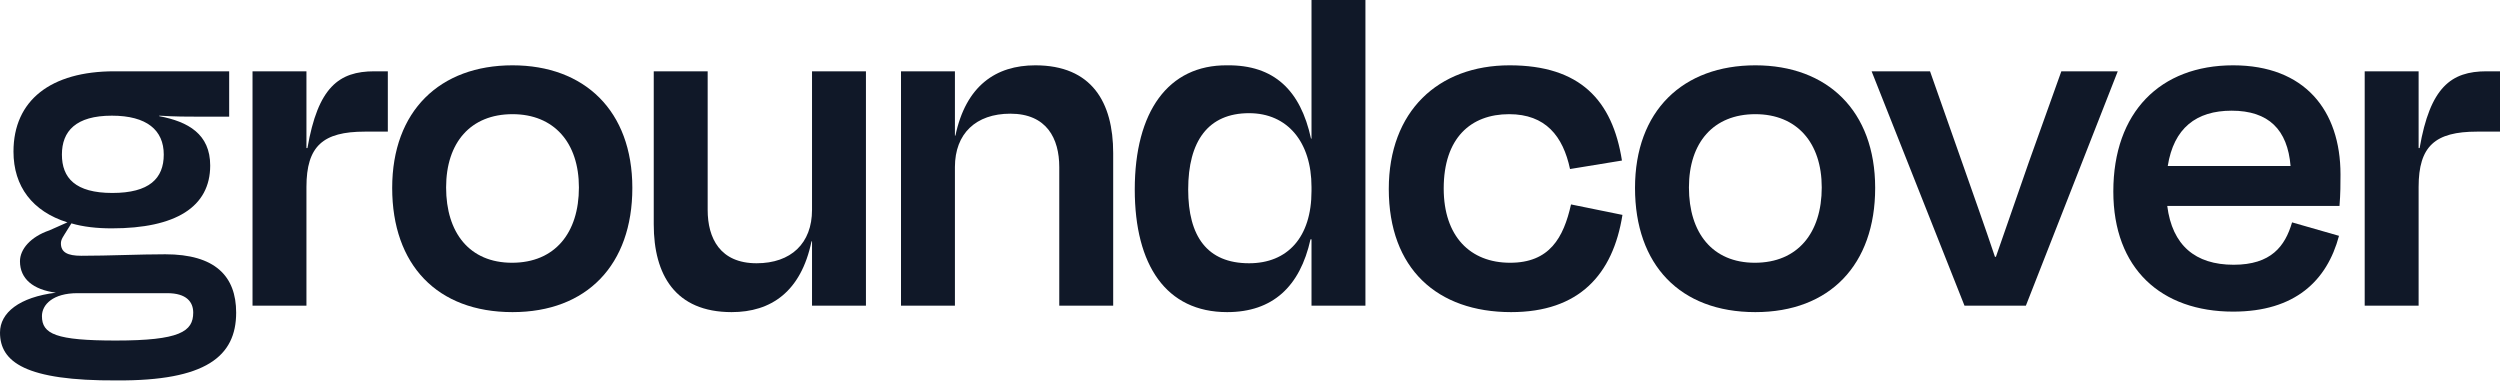 <svg width="313" height="48" viewBox="0 0 313 48" fill="none" xmlns="http://www.w3.org/2000/svg">
<path d="M14.002 14.482C18.378 14.482 20.503 16.293 20.503 19.351C20.503 22.348 18.69 24.158 14.065 24.158C9.439 24.158 7.751 22.285 7.751 19.351C7.751 16.417 9.501 14.482 14.002 14.482ZM14.502 42.635C7.001 42.635 5.251 41.824 5.251 39.577C5.251 38.141 6.626 36.705 9.689 36.705H20.941C23.378 36.705 24.191 37.829 24.191 39.14C24.191 41.512 22.503 42.635 14.502 42.635ZM14.627 47.629C25.754 47.692 29.567 44.633 29.567 39.14C29.567 34.583 26.942 31.836 20.691 31.836C17.44 31.836 13.69 32.023 10.189 32.023C8.439 32.023 7.626 31.586 7.626 30.463C7.626 29.963 7.939 29.589 8.314 28.965L8.939 27.966C10.439 28.403 12.127 28.59 14.002 28.59C22.003 28.59 26.317 25.906 26.317 20.725C26.317 16.792 23.566 15.231 19.941 14.545V14.482C22.003 14.607 23.441 14.607 24.879 14.607H28.692V8.927H14.315C6.376 8.927 1.688 12.547 1.688 18.977C1.688 23.346 4.063 26.468 8.439 27.841L6.188 28.84C3.813 29.651 2.5 31.212 2.5 32.71C2.5 34.895 4.126 36.268 7.001 36.643C2.438 37.205 0 39.14 0 41.637C0 45.32 3.188 47.692 14.627 47.629Z" fill="#101828"/>
<path d="M38.367 38.266V23.409C38.367 18.29 40.429 16.48 45.68 16.48H48.556V8.927H46.868C42.43 8.927 39.804 10.924 38.492 18.54H38.367V8.927H31.616V38.266H38.367Z" fill="#101828"/>
<path d="M64.166 39.077C73.48 39.077 79.169 33.147 79.169 23.534C79.169 13.858 73.168 8.178 64.166 8.178C55.103 8.178 49.102 13.858 49.102 23.534C49.102 33.147 54.727 39.077 64.166 39.077ZM64.166 14.295C69.355 14.295 72.48 17.853 72.48 23.471C72.48 29.152 69.48 32.897 64.104 32.897C58.791 32.897 55.853 29.152 55.853 23.471C55.853 17.853 58.916 14.295 64.166 14.295Z" fill="#101828"/>
<path d="M101.665 38.266H108.416V8.927H101.665V26.28C101.665 30.463 99.039 32.96 94.726 32.96C90.163 32.96 88.6 29.838 88.6 26.28V8.927H81.849V28.091C81.849 34.395 84.537 39.077 91.601 39.077C96.539 39.077 100.29 36.518 101.602 30.213H101.665V38.266Z" fill="#101828"/>
<path d="M119.556 20.912C119.556 16.73 122.181 14.233 126.494 14.233C131.057 14.233 132.62 17.354 132.62 20.912V38.266H139.371V19.164C139.371 12.797 136.683 8.178 129.62 8.178C124.681 8.178 120.931 10.737 119.618 16.979H119.556V8.927H112.805V38.266H119.556V20.912Z" fill="#101828"/>
<path d="M156.387 32.96C151.136 32.96 148.761 29.589 148.761 23.721C148.761 17.666 151.261 14.17 156.387 14.17C161.2 14.17 164.201 17.791 164.201 23.409V23.908C164.201 29.714 161.2 32.96 156.387 32.96ZM164.201 38.266H170.952V0H164.201V17.354H164.138C162.825 11.299 159.512 8.115 153.637 8.178C146.26 8.115 142.072 13.983 142.072 23.721C142.072 33.209 146.01 39.077 153.637 39.077C159.325 39.077 162.763 35.894 164.076 29.963H164.201V38.266Z" fill="#101828"/>
<path d="M196.567 21.162L203.068 20.1C201.881 12.547 197.818 8.178 189.004 8.178C180.065 8.178 173.876 13.921 173.876 23.659C173.876 33.646 179.94 39.077 189.191 39.077C197.692 39.077 201.943 34.395 203.131 26.905L196.692 25.594C195.755 29.776 194.004 32.897 189.066 32.897C184.065 32.897 180.752 29.589 180.752 23.596C180.752 17.291 184.128 14.295 188.941 14.295C193.504 14.295 195.692 17.042 196.567 21.162Z" fill="#101828"/>
<path d="M219.769 39.077C229.082 39.077 234.771 33.147 234.771 23.534C234.771 13.858 228.77 8.178 219.769 8.178C210.705 8.178 204.704 13.858 204.704 23.534C204.704 33.147 210.33 39.077 219.769 39.077ZM219.769 14.295C224.957 14.295 228.082 17.853 228.082 23.471C228.082 29.152 225.082 32.897 219.706 32.897C214.393 32.897 211.455 29.152 211.455 23.471C211.455 17.853 214.518 14.295 219.769 14.295Z" fill="#101828"/>
<path d="M253.641 38.266L265.143 8.927H258.08L254.016 20.288C252.641 24.22 251.204 28.403 249.891 32.148H249.766C248.516 28.403 247.015 24.22 245.64 20.288L241.64 8.927H234.326L245.953 38.266H253.641Z" fill="#101828"/>
<path d="M279.403 13.858C284.029 13.858 286.404 16.23 286.779 20.787H271.402C272.152 16.043 274.965 13.858 279.403 13.858ZM279.591 39.015C287.342 39.015 291.342 35.145 292.843 29.526L286.967 27.841C286.092 30.837 284.341 33.147 279.653 33.147C274.84 33.147 271.964 30.712 271.339 25.781H292.905C293.03 24.22 293.03 23.034 293.03 21.848C293.03 13.796 288.529 8.178 279.591 8.178C270.464 8.178 264.588 14.045 264.588 23.971C264.588 33.646 270.589 39.015 279.591 39.015Z" fill="#101828"/>
<path d="M302.811 38.266V23.409C302.811 18.29 304.874 16.48 310.125 16.48H313V8.927H311.312C306.874 8.927 304.249 10.924 302.936 18.54H302.811V8.927H296.06V38.266H302.811Z" fill="#101828"/>
</svg>
